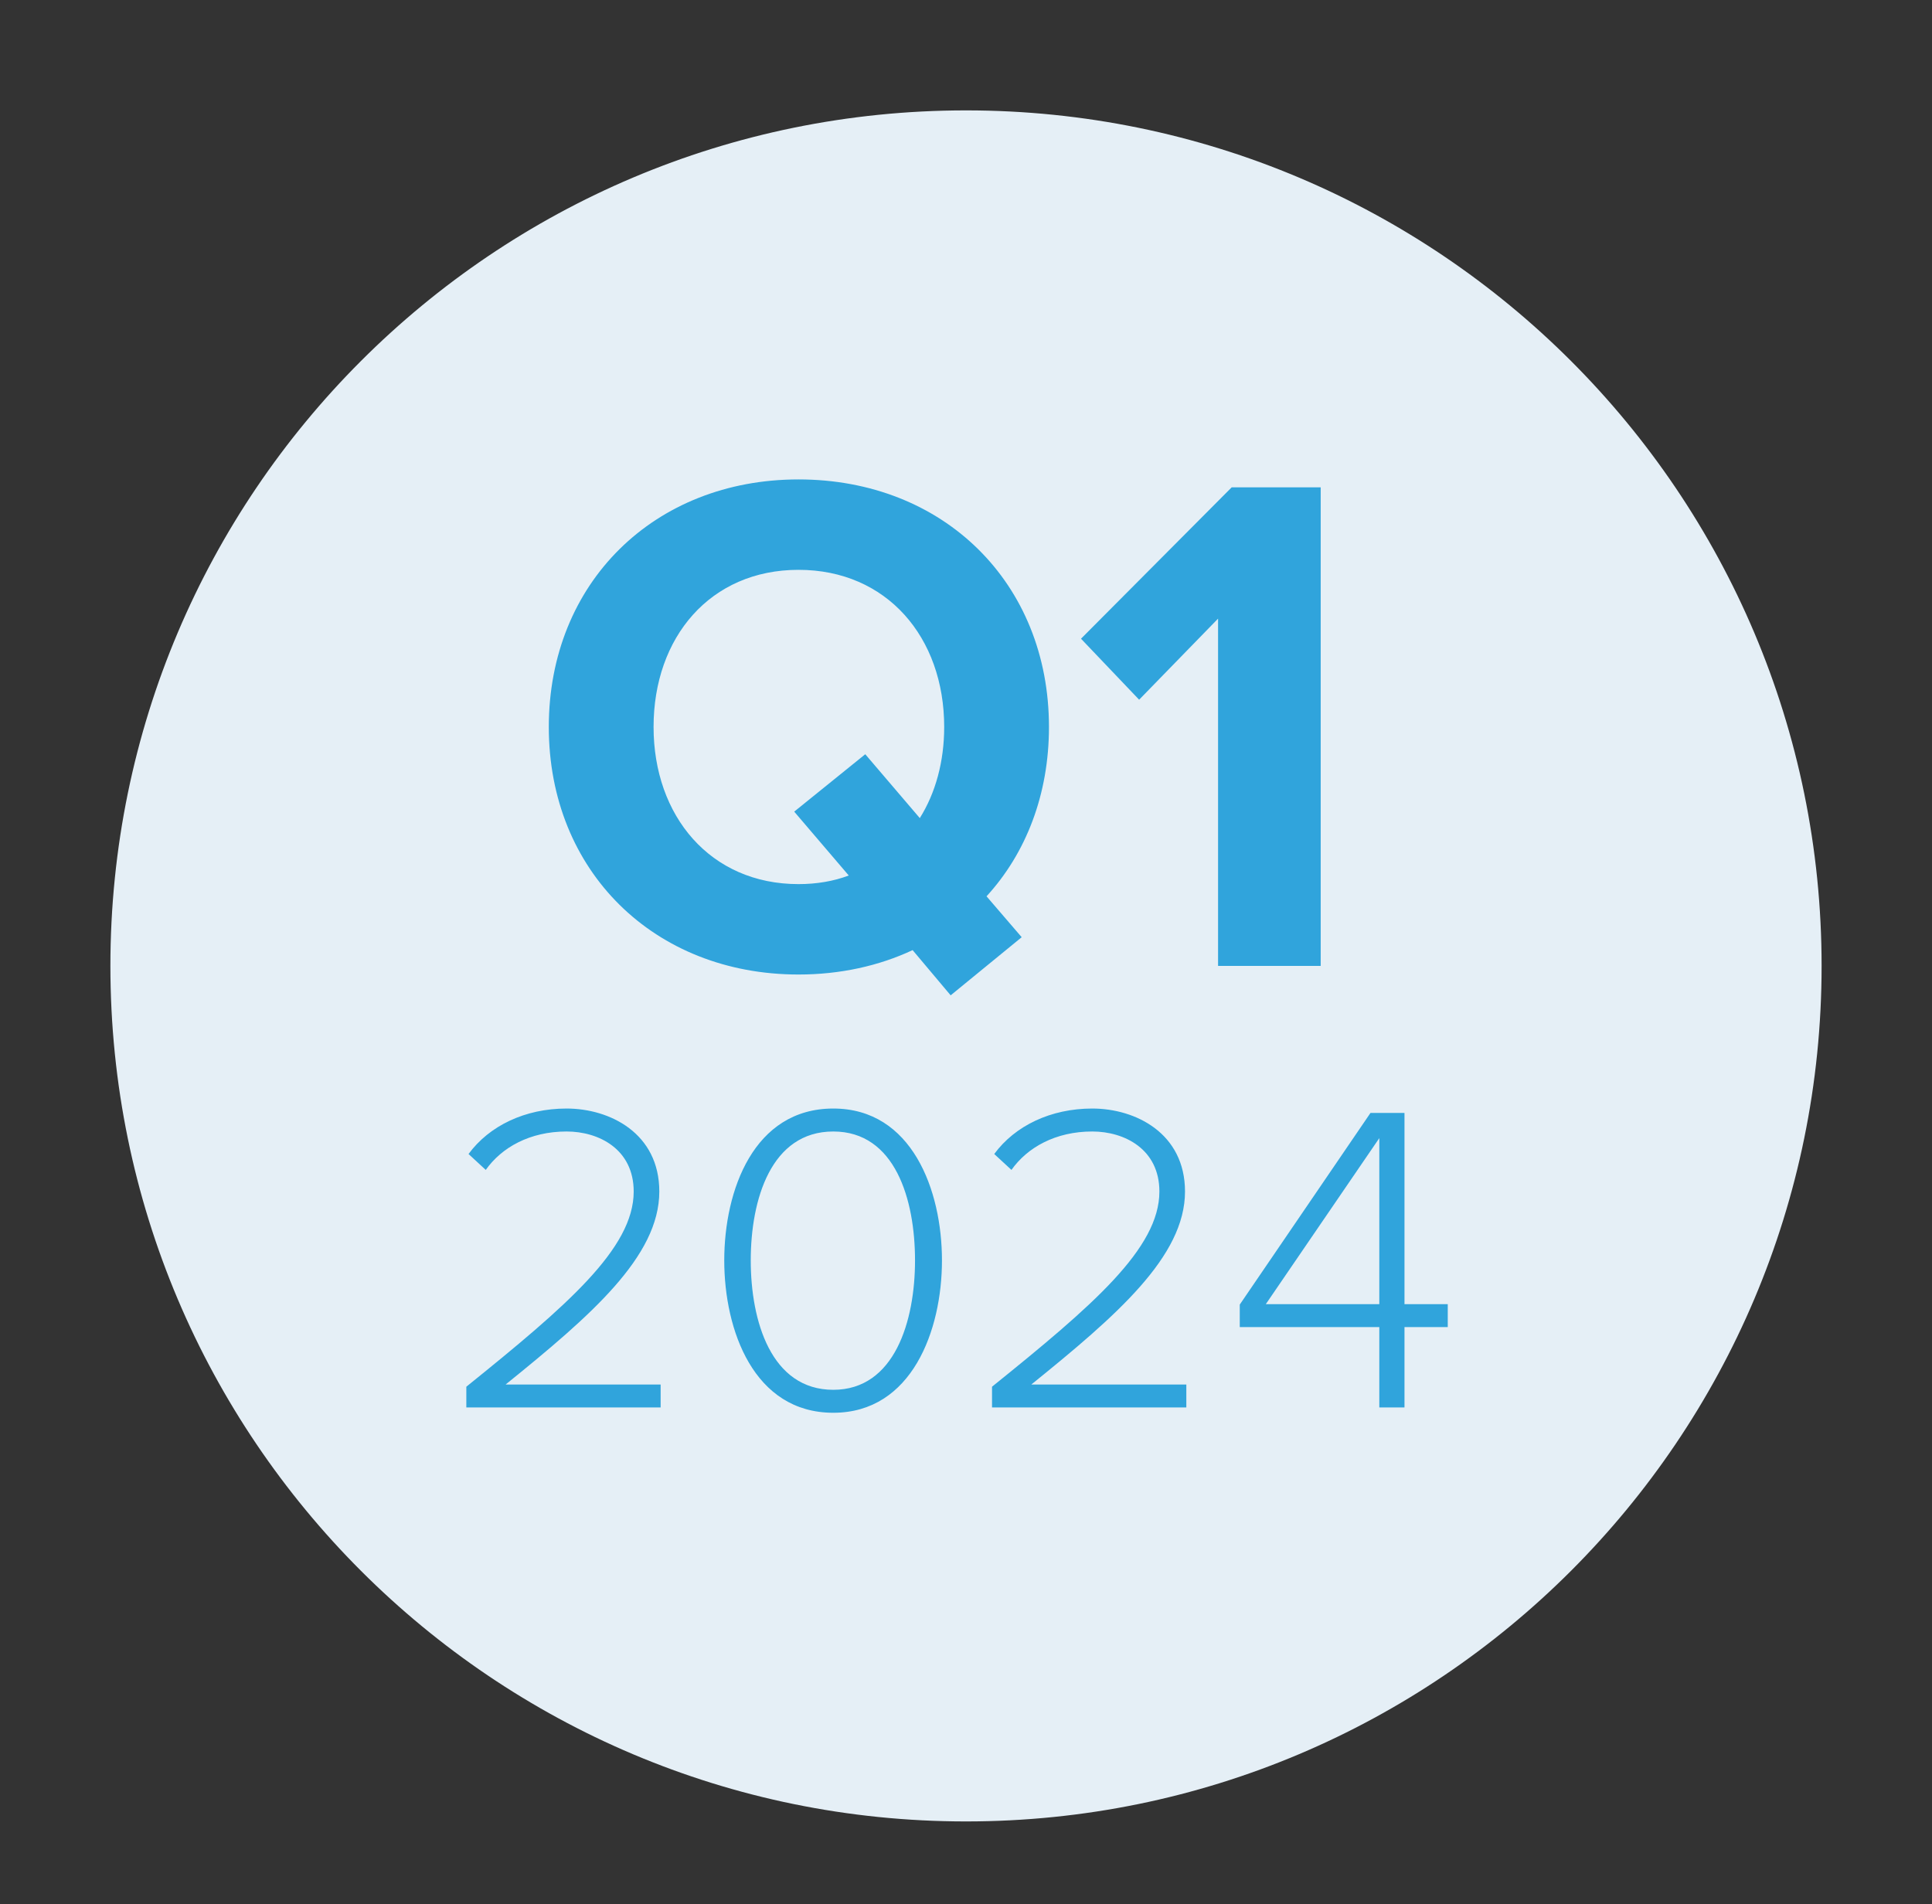 <svg width="70" height="69" viewBox="0 0 70 69" fill="none" xmlns="http://www.w3.org/2000/svg">
<rect x="0" y="0" width="70" height="69" fill="#333333" stroke="none"/>
<path d="M66 35C66 52.121 52.121 66 35 66C17.879 66 4 52.121 4 35C4 17.879 17.879 4 35 4C52.121 4 66 17.879 66 35Z" fill="#E5EFF6"/>
<path d="M38.006 26.342C38.006 21.116 34.184 17.372 28.932 17.372C23.706 17.372 19.884 21.116 19.884 26.342C19.884 31.568 23.706 35.312 28.932 35.312C30.44 35.312 31.844 35 33.066 34.428L34.444 36.066L37.018 33.96L35.744 32.478C37.174 30.918 38.006 28.786 38.006 26.342ZM28.932 32.036C25.734 32.036 23.68 29.566 23.68 26.342C23.68 23.092 25.734 20.648 28.932 20.648C32.13 20.648 34.21 23.092 34.21 26.342C34.21 27.59 33.898 28.734 33.326 29.644L31.35 27.33L28.776 29.41L30.752 31.724C30.206 31.932 29.582 32.036 28.932 32.036ZM44.133 35H47.851V17.658H44.627L39.167 23.144L41.273 25.354L44.133 22.416V35Z" fill="#30A4DC"/>
<path d="M16.896 51H23.936V50.168H18.32C21.408 47.672 23.888 45.528 23.888 43.176C23.888 41.064 22.096 40.168 20.528 40.168C19.024 40.168 17.728 40.792 16.976 41.816L17.6 42.392C18.176 41.576 19.2 41 20.528 41C21.696 41 22.96 41.64 22.96 43.176C22.96 45.24 20.528 47.32 16.896 50.248V51ZM26.241 45.672C26.241 48.2 27.312 51.192 30.192 51.192C33.041 51.192 34.129 48.2 34.129 45.672C34.129 43.128 33.041 40.168 30.192 40.168C27.312 40.168 26.241 43.128 26.241 45.672ZM33.153 45.672C33.153 47.864 32.416 50.36 30.192 50.36C27.936 50.36 27.201 47.864 27.201 45.672C27.201 43.464 27.936 41 30.192 41C32.432 41 33.153 43.464 33.153 45.672ZM35.943 51H42.983V50.168H37.367C40.455 47.672 42.935 45.528 42.935 43.176C42.935 41.064 41.143 40.168 39.575 40.168C38.071 40.168 36.775 40.792 36.023 41.816L36.647 42.392C37.223 41.576 38.247 41 39.575 41C40.743 41 42.007 41.64 42.007 43.176C42.007 45.24 39.575 47.32 35.943 50.248V51ZM49.975 51H50.887V48.088H52.455V47.256H50.887V40.328H49.655L44.919 47.272V48.088H49.975V51ZM49.975 41.24V47.256H45.863L49.975 41.24Z" fill="#30A4DC"/>
</svg>

